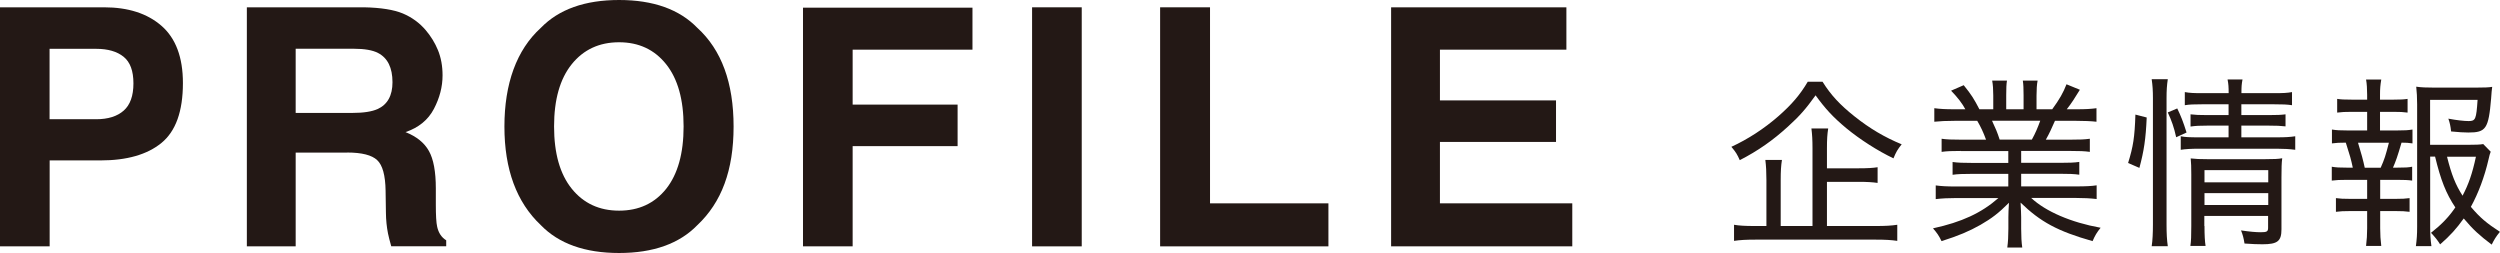 <?xml version="1.0" encoding="UTF-8"?><svg id="_レイヤー_1" xmlns="http://www.w3.org/2000/svg" viewBox="0 0 301.09 30.47"><defs><style>.cls-1{fill:#231815;stroke-width:0px;}</style></defs><path class="cls-1" d="M219.51,9.86c.99,1.58,2.09,2.77,3.87,4.18,1.8,1.43,3.59,2.49,5.65,3.34-.51.64-.66.9-.99,1.69-1.89-.9-4.03-2.27-5.68-3.63-1.61-1.34-2.53-2.35-3.7-3.96-1.17,1.63-1.89,2.46-3.32,3.76-1.8,1.65-3.63,2.93-5.81,4.05-.31-.7-.46-.95-1.01-1.61,2-.92,3.94-2.18,5.68-3.7,1.58-1.39,2.6-2.57,3.52-4.14h1.78ZM220.02,27.22h5.88c1.17,0,1.89-.04,2.6-.15v1.94c-.73-.11-1.47-.15-2.6-.15h-14.46c-1.14,0-1.87.04-2.6.15v-1.94c.62.11,1.36.15,2.49.15h1.41v-5.52c0-1.01-.04-1.72-.13-2.44h2c-.11.68-.15,1.36-.15,2.44v5.52h3.83v-9.33c0-1.06-.04-1.69-.13-2.42h2.02c-.11.7-.15,1.3-.15,2.38v2.42h3.81c1.06,0,1.74-.04,2.29-.13v1.89c-.62-.09-1.28-.13-2.29-.13h-3.81v5.32Z"/><path class="cls-1" d="M236.15,18.18c-1.03,0-1.67.02-2.31.11v-1.58c.62.09,1.21.11,2.31.11h3.04c-.33-.9-.62-1.52-1.06-2.27h-2.66c-1.06,0-1.85.04-2.51.11v-1.63c.64.09,1.32.13,2.46.13h1.28c-.4-.73-.9-1.39-1.72-2.24l1.52-.66c.95,1.17,1.25,1.67,1.89,2.9h1.67v-1.65c0-.73-.04-1.32-.13-1.8h1.78c-.07.42-.09.92-.09,1.76v1.69h2.09v-1.69c0-.77-.02-1.34-.09-1.76h1.78c-.09.44-.13,1.08-.13,1.8v1.65h1.89c.88-1.21,1.32-1.98,1.72-3.01l1.61.66c-.62,1.01-1.01,1.63-1.58,2.35h1.14c1.14,0,1.8-.04,2.44-.13v1.63c-.64-.07-1.45-.11-2.51-.11h-2.49c-.37.84-.68,1.54-1.1,2.27h2.97c1.12,0,1.69-.02,2.33-.11v1.58c-.64-.09-1.28-.11-2.33-.11h-5.94v1.43h4.67c1.06,0,1.74-.02,2.33-.11v1.54c-.62-.09-1.28-.11-2.33-.11h-4.67v1.52h6.56c1.25,0,1.94-.04,2.53-.13v1.65c-.79-.09-1.52-.13-2.51-.13h-5.37c1.74,1.63,4.8,2.95,8.36,3.59-.46.57-.66.9-.97,1.61-4.2-1.19-6.27-2.31-8.67-4.64.04.88.07,1.32.07,1.78v1.36c0,.95.04,1.63.13,2.27h-1.8c.09-.68.13-1.36.13-2.29v-1.34c0-.48.02-.97.07-1.76-1.28,1.28-2.07,1.87-3.43,2.66-1.36.77-2.66,1.32-4.69,1.96-.33-.68-.55-.99-1.03-1.54,3.45-.75,5.83-1.85,7.88-3.65h-5.02c-.99,0-1.76.04-2.53.13v-1.65c.64.09,1.32.13,2.51.13h6.23v-1.52h-4.4c-1.03,0-1.72.02-2.31.11v-1.54c.64.09,1.3.11,2.31.11h4.4v-1.43h-5.72ZM244.71,16.81c.44-.79.7-1.43,1.01-2.27h-5.81c.44.95.62,1.34.92,2.27h3.87Z"/><path class="cls-1" d="M256.3,19.63c.62-2,.79-3.1.88-5.83l1.36.35c-.11,2.57-.33,4.03-.88,6.07l-1.36-.59ZM259.14,29.66c.11-.7.15-1.65.15-2.62v-15.23c0-.88-.04-1.52-.15-2.27h1.94c-.11.73-.15,1.36-.15,2.27v15.27c0,.99.04,1.83.15,2.57h-1.94ZM262.09,16.53c-.26-1.19-.55-2-1.01-2.99l1.14-.48c.46.97.7,1.56,1.12,2.9l-1.25.57ZM265.22,12.56c-1.01,0-1.54.02-2.09.11v-1.58c.62.11,1.06.13,2.16.13h3.12c0-.75-.02-1.08-.13-1.65h1.8c-.11.55-.13.9-.13,1.65h3.89c1.12,0,1.61-.02,2.2-.13v1.58c-.57-.09-1.19-.11-2.18-.11h-3.92v1.3h3.34c.95,0,1.43-.02,1.98-.09v1.45c-.62-.07-1.1-.09-1.98-.09h-3.34v1.41h4.29c1.03,0,1.63-.04,2.2-.13v1.63c-.7-.09-1.36-.13-2.2-.13h-9.35c-1.03,0-1.65.04-2.24.13v-1.63c.53.11,1.1.13,2.24.13h3.52v-1.41h-2.6c-.9,0-1.32.02-1.98.11v-1.47c.57.07,1.08.09,1.98.09h2.6v-1.3h-3.19ZM265.5,27.22c0,1.1.04,1.83.13,2.4h-1.83c.09-.59.11-1.21.11-2.4v-6.23c0-.95-.02-1.32-.07-1.91.59.07,1.14.09,1.96.09h7.04c1.03,0,1.54-.02,2.02-.11-.07.55-.09,1.19-.09,2.35v6.21c0,1.43-.48,1.8-2.29,1.8-.55,0-1.23-.02-2.16-.09-.11-.68-.2-1.03-.42-1.58,1.01.15,1.78.22,2.38.22.75,0,.88-.09.88-.55v-1.41h-7.68v1.21ZM273.18,21.96v-1.47h-7.68v1.47h7.68ZM273.18,24.69v-1.43h-7.68v1.43h7.68Z"/><path class="cls-1" d="M288.77,15.71c.88,0,1.21-.02,1.78-.11v1.67c-.46-.07-.79-.09-1.32-.09-.48,1.65-.7,2.27-1.03,3.01h.53c.95,0,1.3-.02,1.78-.11v1.67c-.48-.07-.97-.09-1.78-.09h-2.07v2.29h1.87c.77,0,1.17-.02,1.67-.09v1.65c-.55-.07-.92-.09-1.67-.09h-1.87v2.07c0,.77.04,1.41.13,2.13h-1.83c.09-.77.13-1.34.13-2.13v-2.07h-2.07c-.77,0-1.14.02-1.69.09v-1.65c.51.07.9.09,1.69.09h2.07v-2.29h-2.46c-.79,0-1.28.02-1.8.09v-1.67c.53.09.9.11,1.8.11h.73c-.22-1.03-.31-1.36-.84-3.01-.79,0-1.12.02-1.67.09v-1.67c.55.09.97.11,1.8.11h2.44v-2.24h-1.89c-.75,0-1.17.02-1.72.09v-1.65c.46.07.88.09,1.72.09h1.89v-.59c0-.68-.04-1.36-.13-1.83h1.83c-.11.66-.15,1.1-.15,1.83v.59h1.65c.81,0,1.21-.02,1.67-.09v1.65c-.51-.07-.92-.09-1.67-.09h-1.65v2.24h2.13ZM286.72,20.2c.46-1.03.59-1.45.99-3.01h-3.72q.55,1.76.81,3.01h1.91ZM292.68,18.88v8.45c0,.9.04,1.5.15,2.31h-1.87c.11-.84.15-1.36.15-2.33v-14.76c0-.75-.04-1.52-.11-2.11.62.09,1.23.11,2.09.11h5.17c.92,0,1.52-.02,1.89-.09q-.07.46-.13,1.41c-.31,3.65-.62,4.09-2.75,4.09-.53,0-1.14-.04-2.07-.13-.07-.64-.13-.95-.33-1.54.95.18,1.89.29,2.44.29.84,0,.92-.22,1.08-2.55h-5.72v5.41h4.55c.95,0,1.47-.02,1.85-.09l.9.92c-.11.29-.15.42-.26.92-.48,2.09-1.23,4.09-2.13,5.72,1.12,1.32,1.89,1.96,3.5,3.01-.46.55-.7.95-.99,1.54-1.41-1.06-2.24-1.8-3.37-3.15-.86,1.21-1.63,2.07-2.84,3.12-.35-.55-.62-.88-1.1-1.39,1.28-1.01,2.13-1.89,2.93-3.06-1.12-1.67-1.76-3.3-2.44-6.12h-.59ZM294.71,18.88c.55,2.18,1.01,3.34,1.87,4.69.73-1.39,1.17-2.64,1.61-4.69h-3.48Z"/><path class="cls-1" d="M12.09,19.32h-6.11v10.35H0V.88h12.54c2.89,0,5.2.74,6.91,2.23s2.58,3.78,2.58,6.89c0,3.4-.86,5.8-2.58,7.21s-4.17,2.11-7.36,2.11ZM14.9,13.32c.78-.69,1.17-1.78,1.17-3.28s-.39-2.56-1.18-3.2c-.79-.64-1.89-.96-3.31-.96h-5.61v8.48h5.61c1.42,0,2.53-.34,3.32-1.04Z"/><path class="cls-1" d="M41.82,18.38h-6.21v11.29h-5.88V.88h14.12c2.02.04,3.57.29,4.66.74,1.09.46,2.01,1.13,2.76,2.01.62.73,1.12,1.54,1.48,2.42.36.89.55,1.89.55,3.03,0,1.37-.35,2.71-1.04,4.03-.69,1.32-1.83,2.26-3.42,2.8,1.33.53,2.27,1.29,2.82,2.28.55.98.83,2.48.83,4.5v1.93c0,1.32.05,2.21.16,2.68.16.74.52,1.29,1.09,1.64v.72h-6.62c-.18-.64-.31-1.15-.39-1.54-.16-.81-.24-1.63-.25-2.48l-.04-2.68c-.03-1.84-.36-3.06-1.01-3.67-.64-.61-1.85-.92-3.62-.92ZM45.47,13.14c1.2-.55,1.8-1.63,1.8-3.24,0-1.74-.58-2.92-1.74-3.52-.65-.34-1.63-.51-2.93-.51h-6.99v7.73h6.82c1.35,0,2.37-.16,3.05-.47Z"/><path class="cls-1" d="M74.56,30.47c-4.11,0-7.26-1.12-9.43-3.36-2.92-2.75-4.38-6.71-4.38-11.87s1.46-9.23,4.38-11.88c2.17-2.24,5.32-3.36,9.43-3.36s7.26,1.12,9.43,3.36c2.9,2.64,4.36,6.6,4.36,11.88s-1.45,9.13-4.36,11.87c-2.17,2.24-5.32,3.36-9.43,3.36ZM80.24,22.73c1.39-1.76,2.09-4.26,2.09-7.5s-.7-5.73-2.1-7.49c-1.4-1.76-3.29-2.65-5.67-2.65s-4.28.88-5.7,2.64c-1.42,1.76-2.13,4.26-2.13,7.5s.71,5.74,2.13,7.5c1.42,1.76,3.32,2.64,5.7,2.64s4.28-.88,5.68-2.64Z"/><path class="cls-1" d="M117.12,5.98h-14.43v6.62h12.64v5h-12.64v12.07h-5.98V.92h20.41v5.06Z"/><path class="cls-1" d="M124.3.88h5.98v28.79h-5.98V.88Z"/><path class="cls-1" d="M139.71.88h6.02v23.61h14.26v5.18h-20.27V.88Z"/><path class="cls-1" d="M187.4,17.09h-13.98v7.4h15.94v5.18h-21.82V.88h21.11v5.1h-15.23v6.11h13.98v5Z"/></svg>